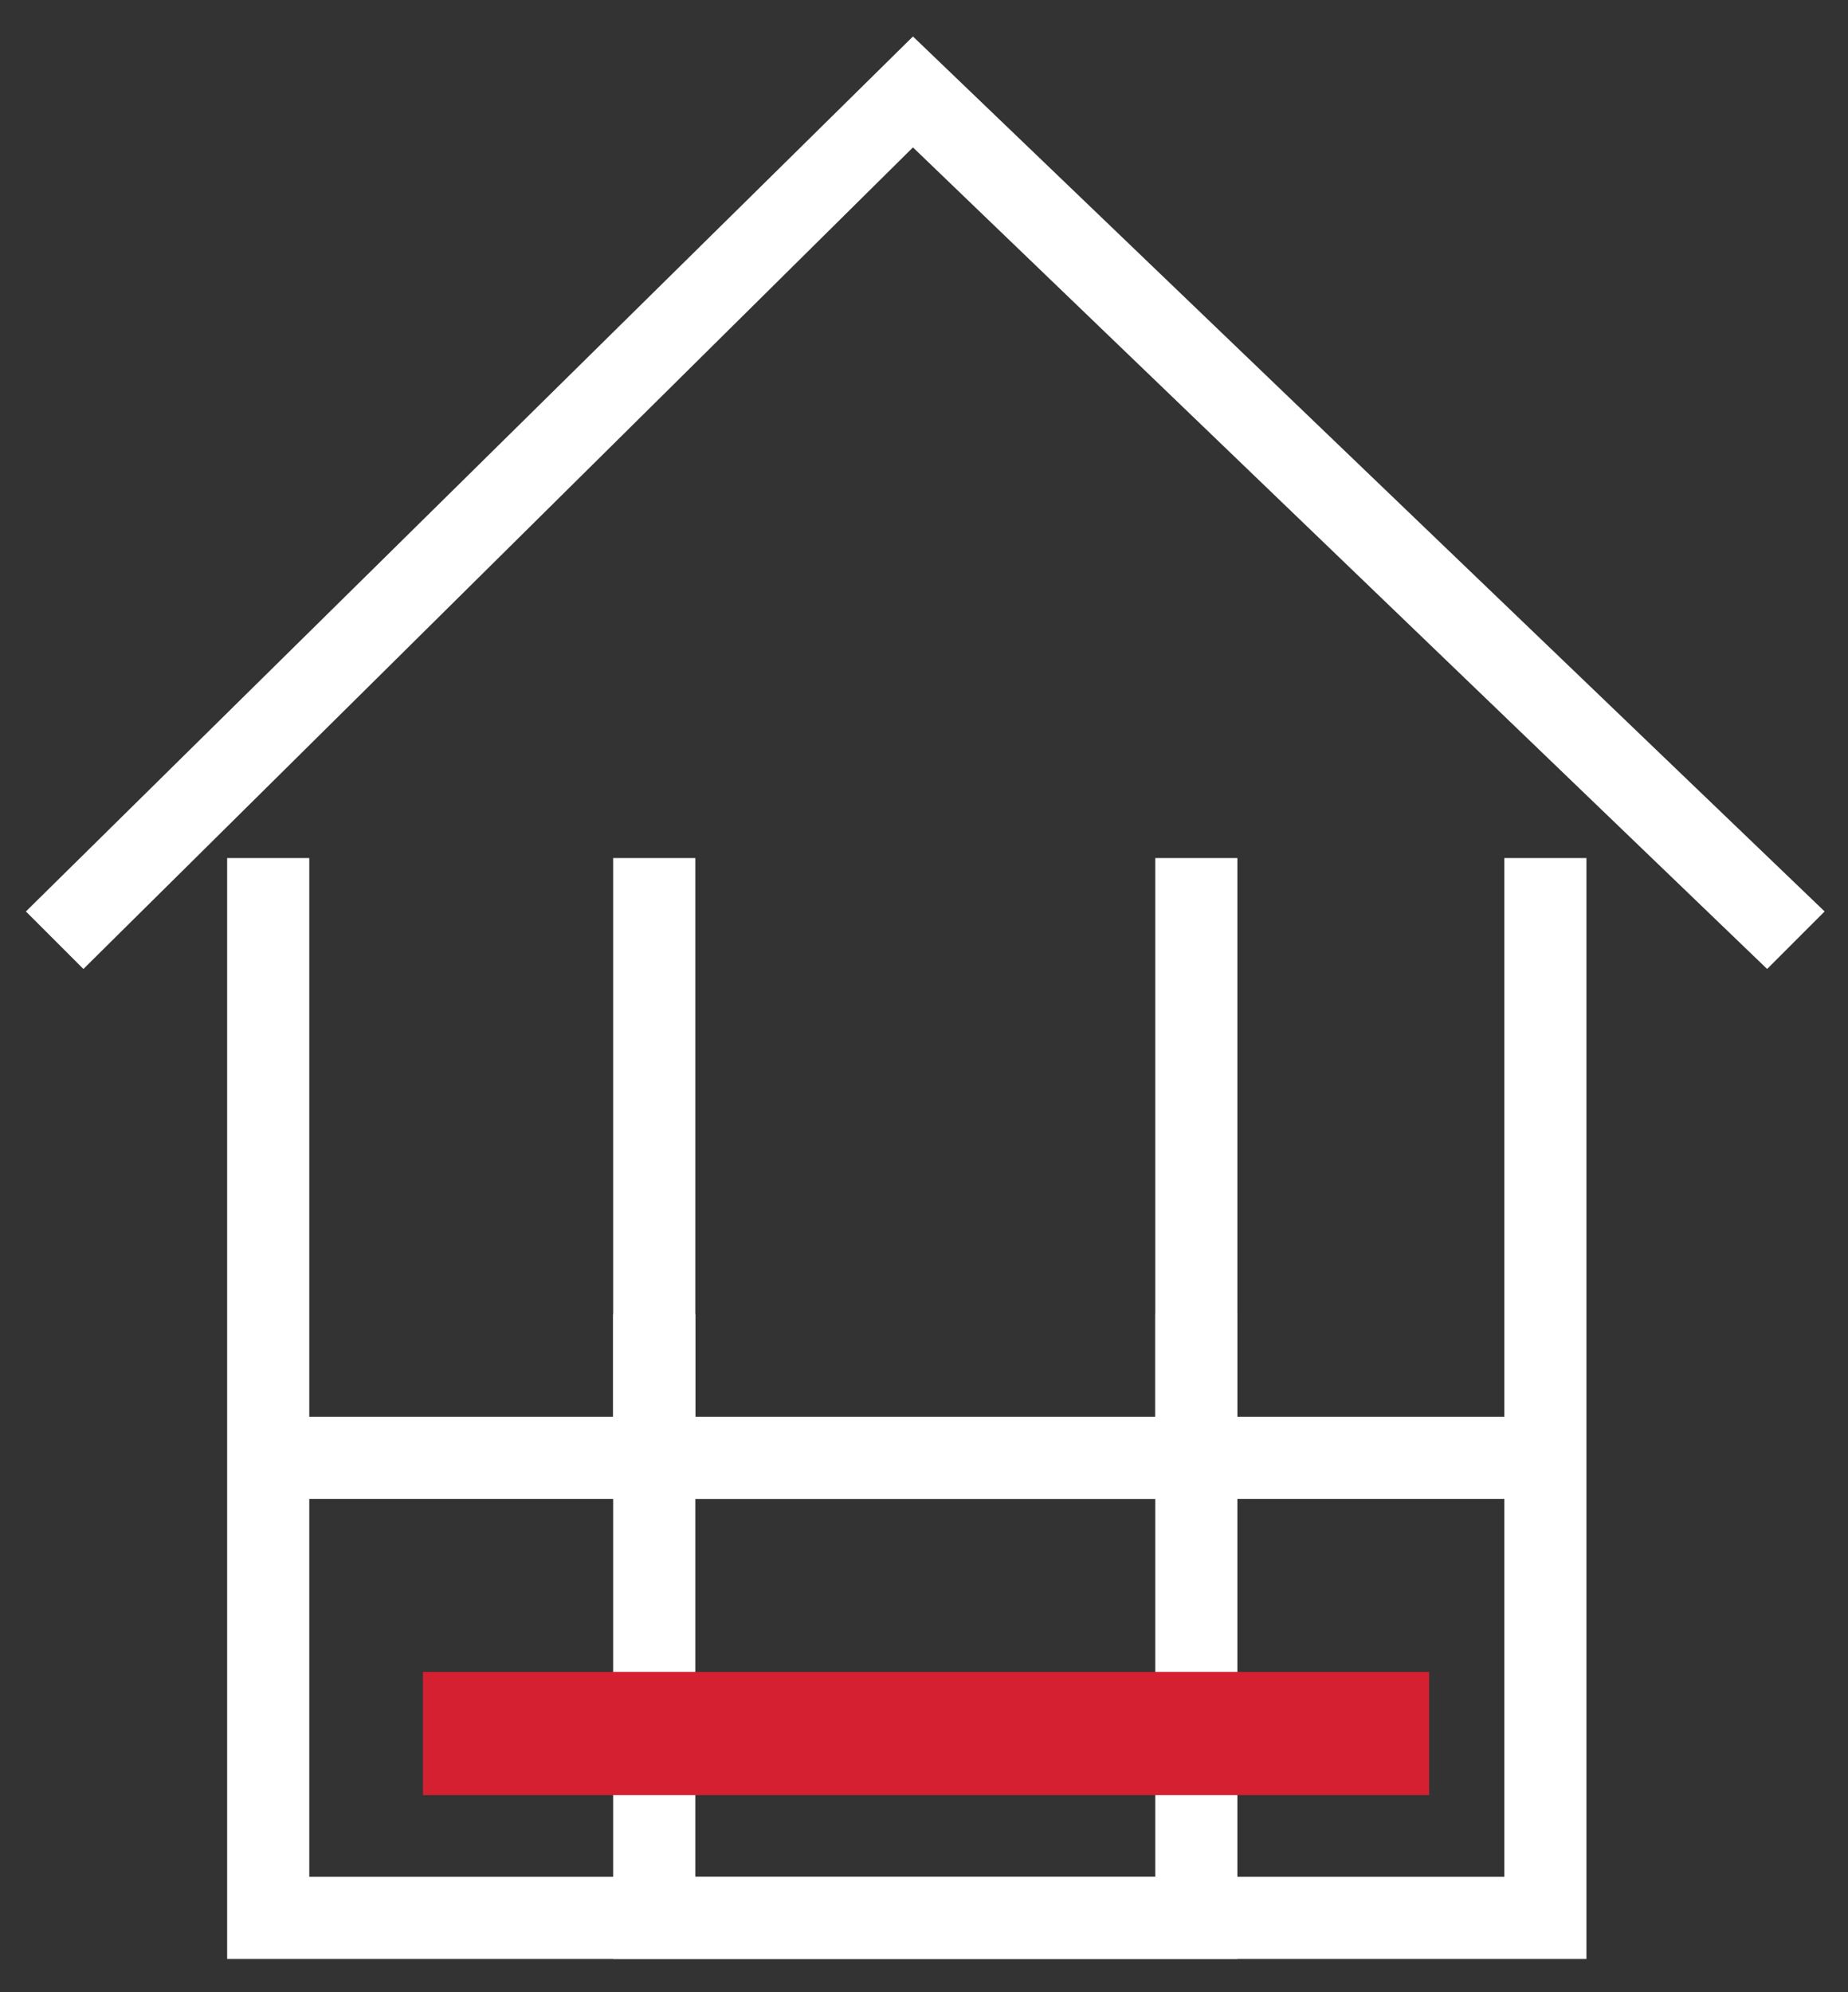 <?xml version="1.0" encoding="utf-8"?>
<!-- Generator: Adobe Illustrator 26.2.1, SVG Export Plug-In . SVG Version: 6.00 Build 0)  -->
<svg version="1.1" id="Laag_1" xmlns="http://www.w3.org/2000/svg" xmlns:xlink="http://www.w3.org/1999/xlink" x="0px" y="0px"
	 viewBox="0 0 45 48.5" style="enable-background:new 0 0 45 48.5;" xml:space="preserve">
<rect x="0" y="0" width="45" height="48.5" fill="#333333" stroke="none"/>
<style type="text/css">
	.st0{fill:#FFF;}
	.st1{fill:none;stroke:#D52031;stroke-width:3;}
</style>
<g>
	<g id="Group_571_00000000200176462055421040000016462609697175143053_" transform="translate(-1373.569 -121.412)">
		<polygon class="st0" points="1412.2,169.1 1379.1,169.1 1379.1,142.3 1381.1,142.3 1381.1,167.1 1410.2,167.1 1410.2,142.3
			1412.2,142.3 		"/>
		<polygon class="st0" points="1416.6,145 1395.8,125 1375.6,145 1374.2,143.6 1395.8,122.3 1418,143.6 		"/>
		<polygon class="st0" points="1403.7,157.9 1388.5,157.9 1388.5,142.3 1390.5,142.3 1390.5,155.9 1401.7,155.9 1401.7,142.3
			1403.7,142.3 		"/>
		<polygon class="st0" points="1403.7,169.1 1388.5,169.1 1388.5,153.4 1390.5,153.4 1390.5,167.1 1401.7,167.1 1401.7,153.4
			1403.7,153.4 		"/>
		<rect x="1379.6" y="155.9" class="st0" width="31.6" height="2"/>
	</g>
	<path id="Path_4_00000054947883287314764100000011508559151152625047_" class="st1" d="M10.3,42.2h24.5"/>
</g>
</svg>
